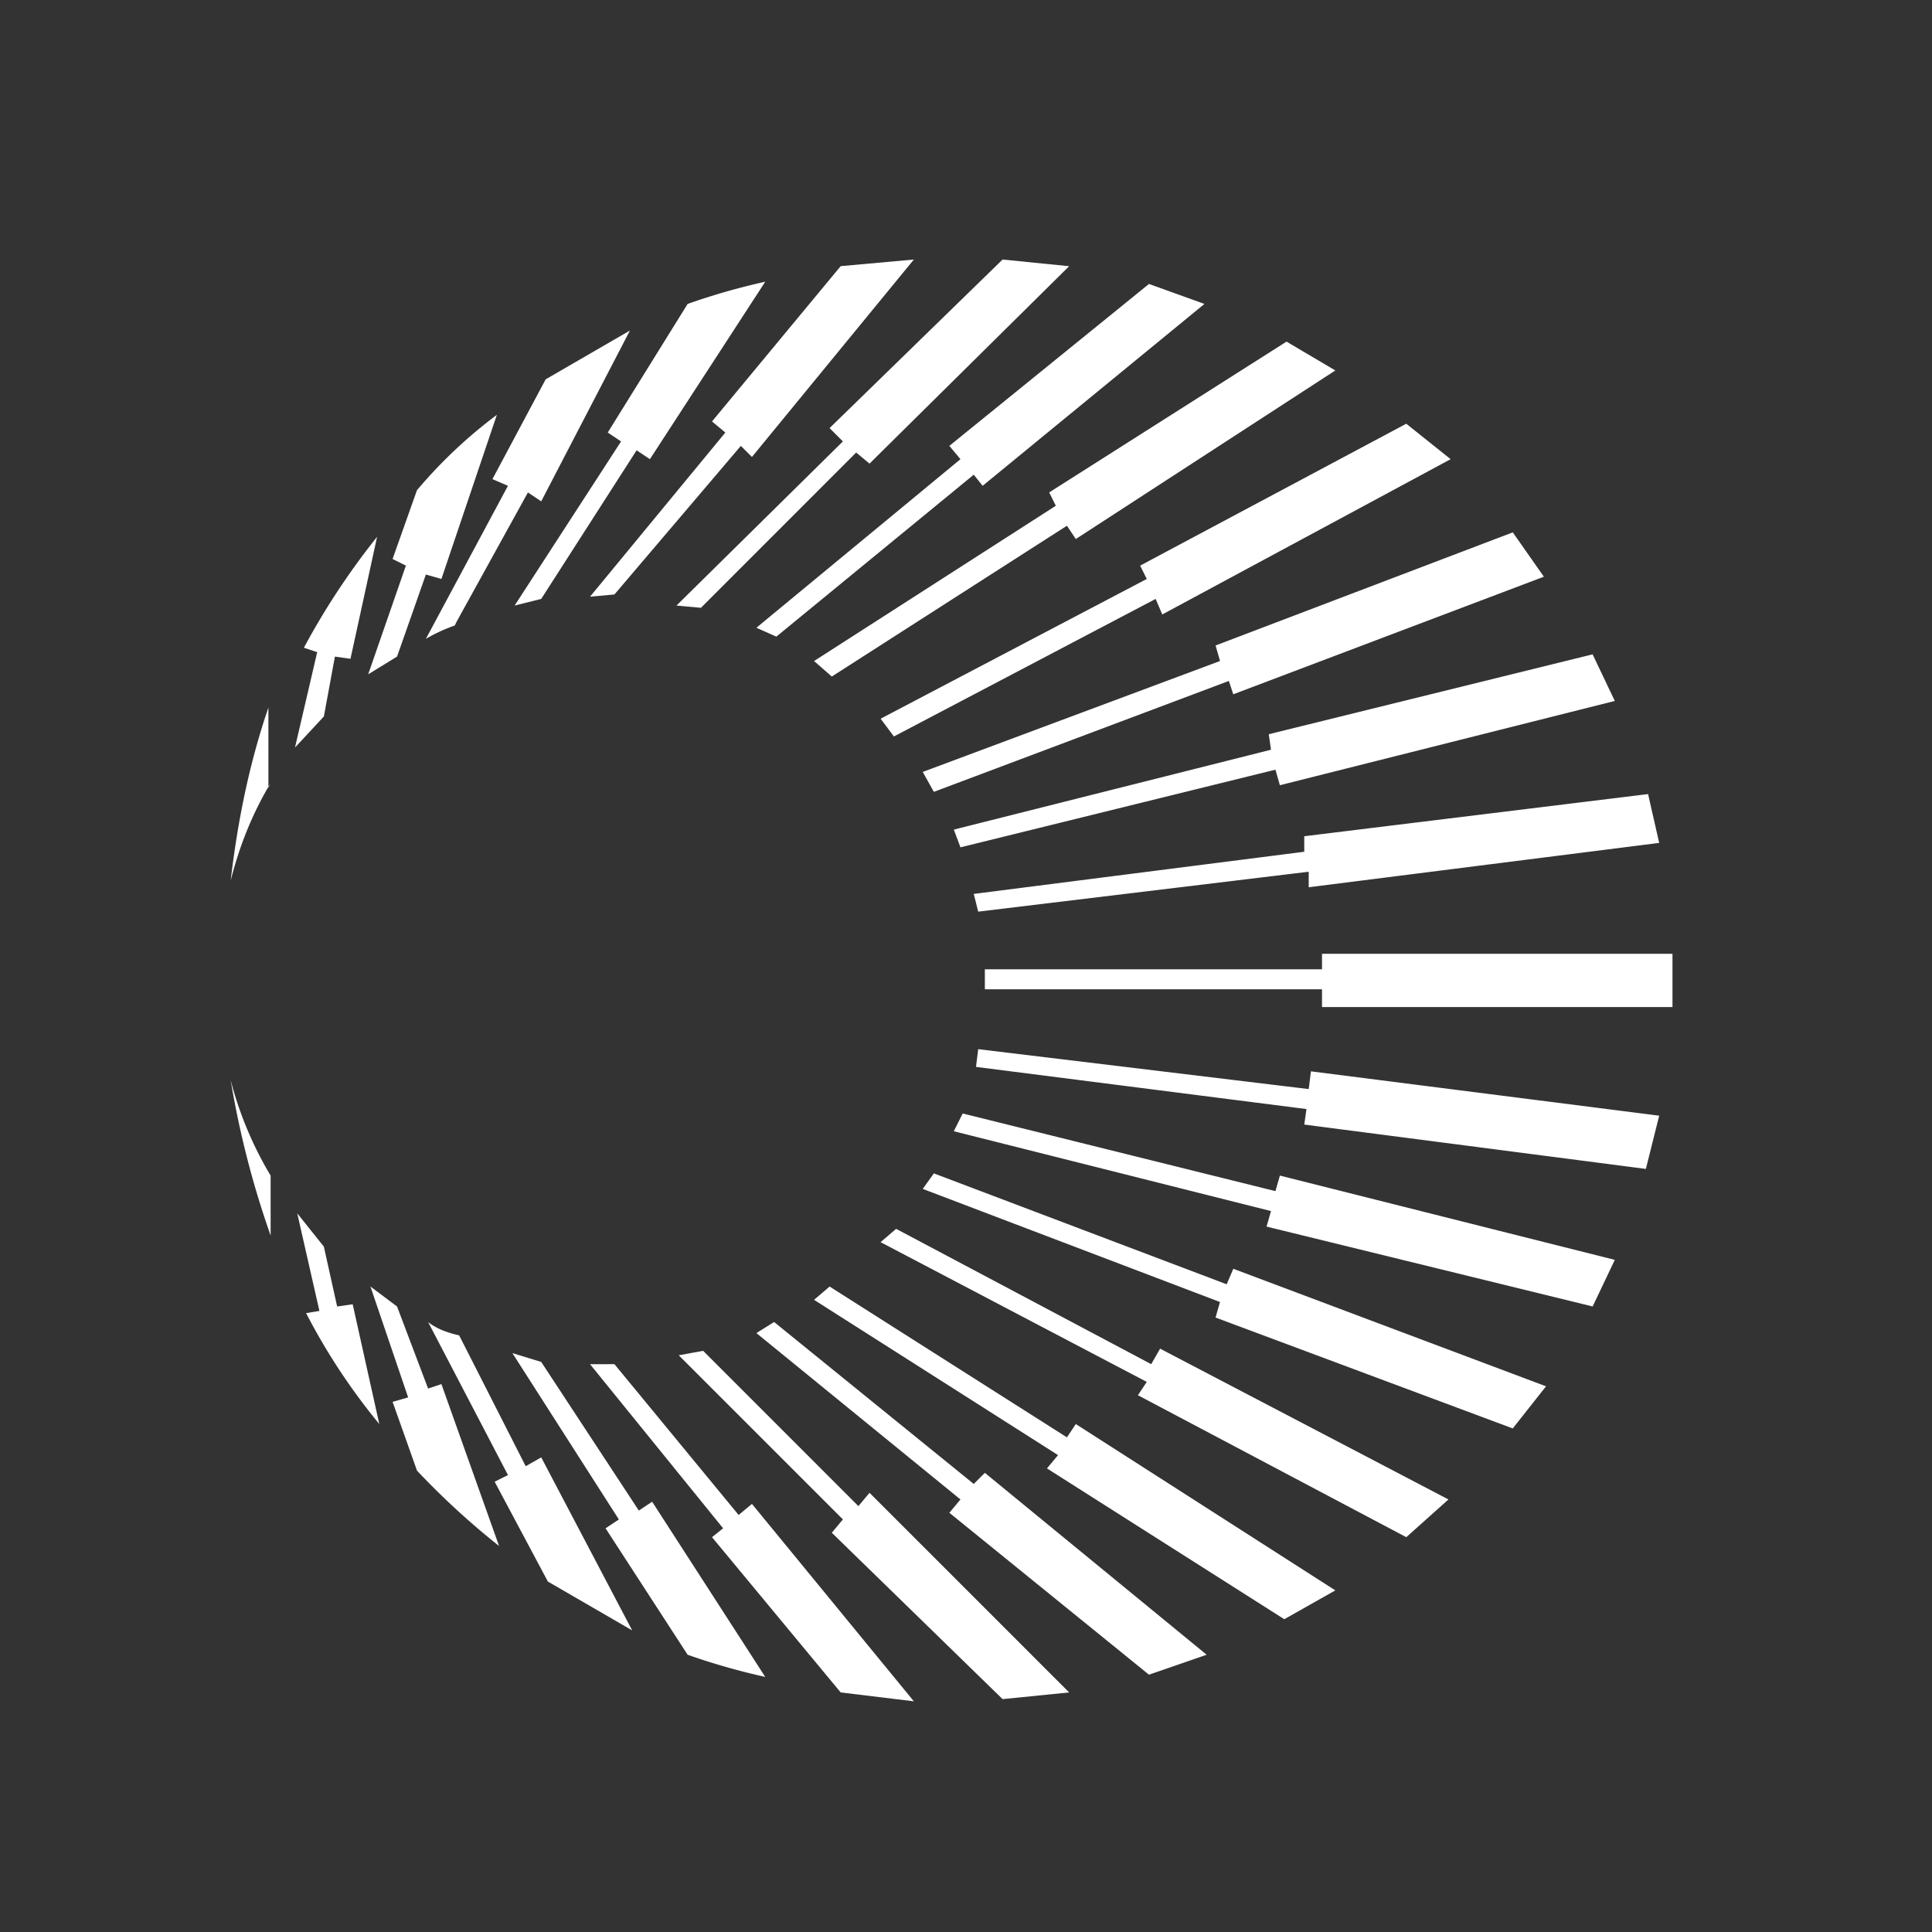<svg xmlns="http://www.w3.org/2000/svg" fill="none" viewBox="0 0 67 67"><rect x="0" y="0" width="67" height="67" fill="#333333" stroke="none"/><path fill="#fff" d="M58 34.154v.77H45.846v-.616H34.154v-.693h11.692v-.538H58zm-24.077-2.539 11.462-1.384v.538l12.154-1.538-.385-1.693L45.23 29v.538L33.769 31zm-.615-2.23 10.923-2.693.154.539L56 24.308l-.77-1.616L44 25.462l.077.538-11 2.77zm-.923-1.924 10.23-3.846.154.462L53.54 20l-1.078-1.538-10.307 3.923.154.538L32 26.77zM31 25.54l9.077-4.77.23.539 10-5.385-1.538-1.23-9.23 4.922.23.462-9.23 4.846zm-2.154-2.078L37 18.232l.308.461 9-5.846-1.693-1-8.23 5.23.23.462-8.384 5.385zm-1.923-1.384 6.846-5.616.308.385 7.692-6.307-1.923-.693-6.923 5.615.385.462-7.077 5.846zm-2.615-1 5.384-5.385.462.385 6.923-6.846L34.769 9l-6 5.846.462.462L23.46 21zm-3-.462 4.384-5.153.385.384L31.692 9l-2.538.23-4.462 5.385.462.385-4.692 5.692zm-2.539.154 3.308-5.154.461.308 4-6.154a23 23 0 0 0-2.692.77L21.076 15l.462.308L17.847 21zm-2.923.77 2.462-4.462.461.308 3.077-5.924-2.923 1.693-1.846 3.461.538.231-2.846 5.308a5.6 5.6 0 0 1 1-.462m-2 1.077 1-2.846.539.154 1.923-5.692A16.7 16.7 0 0 0 14.46 17l-.846 2.385.462.23-1.308 3.77zm-2.538 2.077.384-2.077.539.077.923-4.23a25.4 25.4 0 0 0-2.538 3.846l.461.153-.77 3.308zm-1.923 2.462v-2.77q-.924 2.693-1.308 6 .462-1.845 1.385-3.384M8 37.462q.462 2.769 1.385 5.384V40.77A12.6 12.6 0 0 1 8 37.462m2.308 4.615.769 3.385-.462.076a21.7 21.7 0 0 0 2.539 3.847l-.923-4.154-.539.077-.461-2.077zm2.538 2.538 1.308 3.846-.539.154.846 2.385a27 27 0 0 0 2.847 2.615l-2-5.615-.462.154-1.077-2.846zm2 1.231 2.77 5.308-.462.23L19 54.847l2.923 1.693-3.154-6-.538.307-2.308-4.538q-.692-.154-1.077-.462m2.923 1.077 3.693 5.77L21 53l2.846 4.385q1.309.461 2.692.769l-3.923-6.077-.461.308-3.385-5.154zm2.693.385L25.077 53l-.385.308 4.462 5.384 2.538.308-5.615-6.846-.462.384-4.307-5.23zM23.538 47l5.693 5.692-.385.462 5.923 5.77 2.308-.232-6.923-6.923-.385.462-5.384-5.385zm2.693-.77L33.308 52l-.385.462 6.923 5.615 2-.692-7.692-6.308-.385.385-6.923-5.616zm2-1.153 8.461 5.385-.384.461 8.23 5.23 1.77-1-9-5.768-.308.461-8.23-5.23zm2.307-2 9.231 4.846-.307.462 9.307 4.923L50.231 52l-10-5.23-.308.538-8.846-4.693zM32 41.23l10.308 3.923-.154.538 10.307 3.846 1.154-1.461L42.77 44l-.23.538-10.154-3.846zm1.077-2 11 2.769-.154.538 11.308 2.77.769-1.616-11.615-2.923-.154.539-10.846-2.693zm.77-2.231 11.46 1.462-.076.538 11.846 1.538.462-1.846-12.077-1.538-.077.615-11.462-1.384z"/></svg>